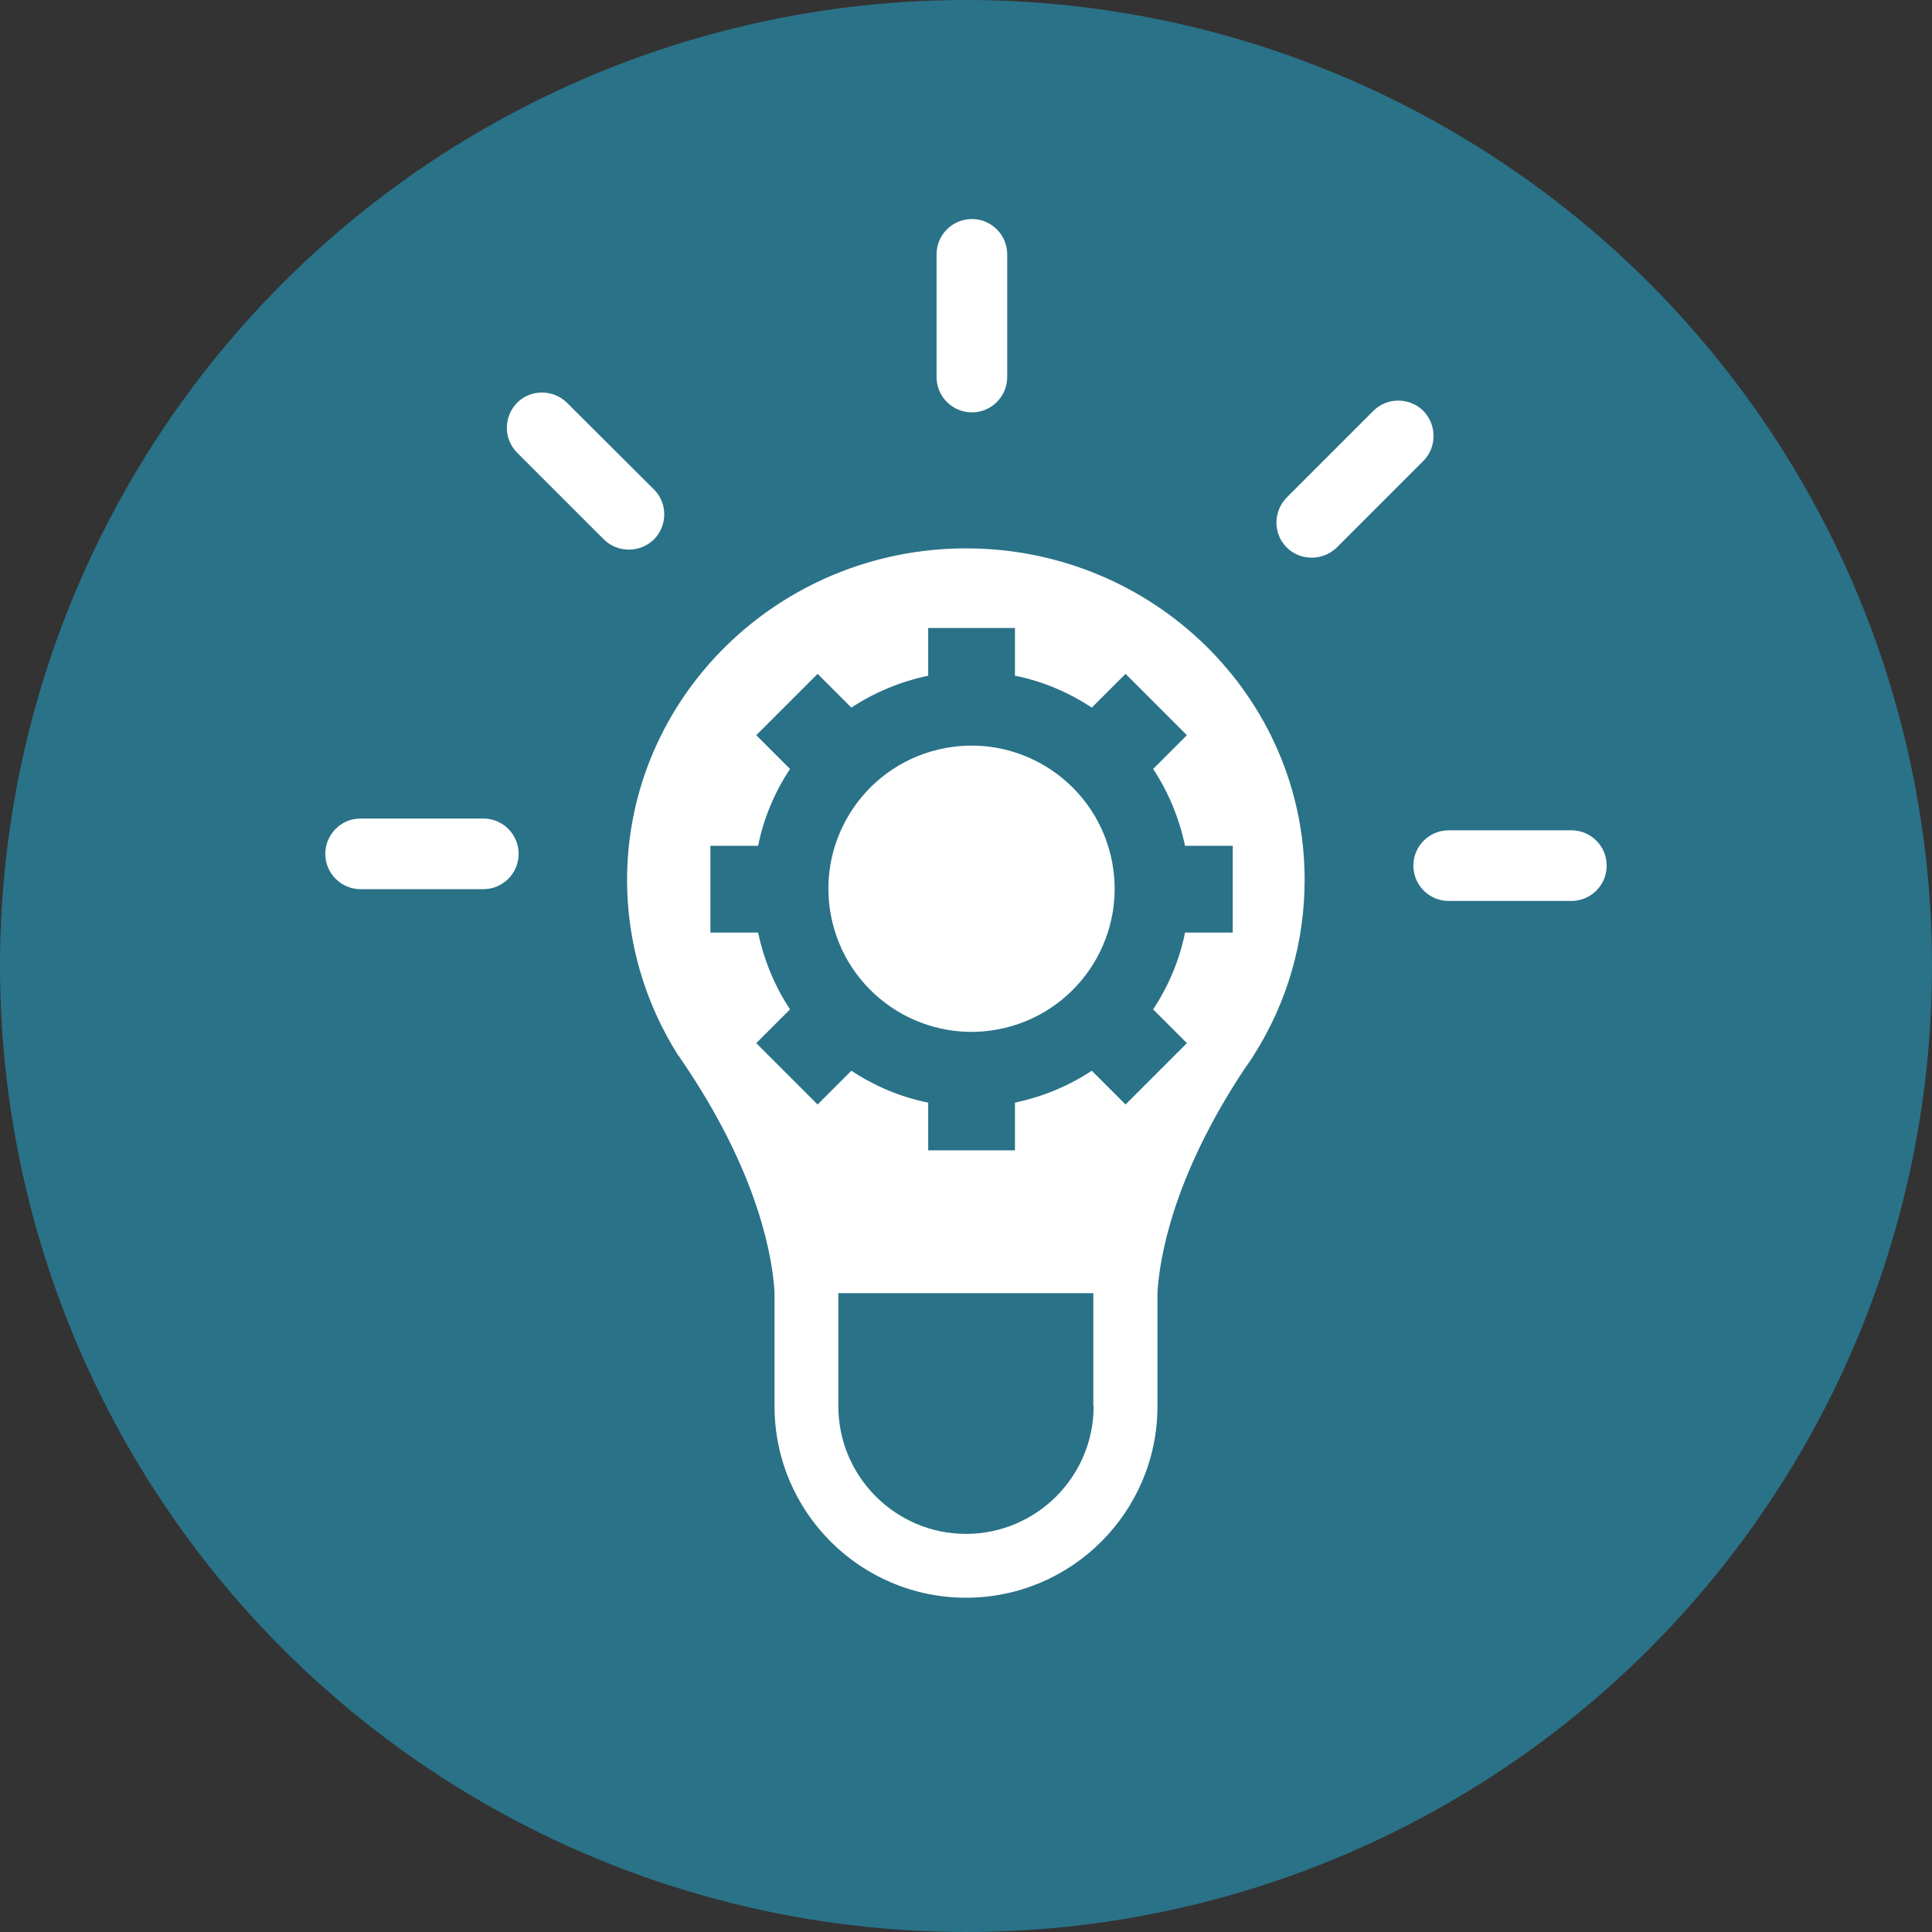 <?xml version="1.0" encoding="utf-8"?>
<!-- Generator: Adobe Illustrator 27.2.0, SVG Export Plug-In . SVG Version: 6.00 Build 0)  -->
<svg version="1.1" id="Ebene_1" xmlns="http://www.w3.org/2000/svg" xmlns:xlink="http://www.w3.org/1999/xlink" x="0px" y="0px"
	 viewBox="0 0 62.36 62.36" enable-background="new 0 0 62.36 62.36" xml:space="preserve">
<rect x="0" y="0" width="62.36" height="62.36" fill="#333333" stroke="none"/>
<circle fill="#2A7288" cx="31.18" cy="31.18" r="31.18"/>
<g>
	
		<ellipse transform="matrix(0.973 -0.23 0.23 0.973 -5.756 7.974)" fill="#FFFFFF" cx="31.36" cy="28.7" rx="4.62" ry="4.62"/>
	<path fill="#FFFFFF" d="M31.18,17.7c-6.03,0-10.94,4.8-10.94,10.71c0,1.99,0.57,3.94,1.64,5.64c0,0.01,0.01,0.01,0.02,0.02
		c0.1,0.15,0.2,0.3,0.29,0.43c2.36,3.56,2.75,6.19,2.81,7.21v3.68c0,3.41,2.77,6.18,6.18,6.18c3.41,0,6.18-2.77,6.18-6.18v-3.67
		c0.06-1.02,0.45-3.65,2.79-7.19c0.11-0.16,0.22-0.31,0.32-0.47l0.01-0.02c1.07-1.69,1.63-3.64,1.63-5.63
		C42.12,22.5,37.22,17.7,31.18,17.7z M35.3,45.39c0,2.27-1.85,4.12-4.12,4.12c-2.27,0-4.12-1.85-4.12-4.12v-3.65h8.23V45.39z
		 M39.79,30.1h-1.54c-0.18,0.9-0.54,1.74-1.03,2.48l1.09,1.09l-1.98,1.98l-1.09-1.09c-0.74,0.49-1.58,0.84-2.48,1.03v1.54h-2.8
		v-1.54c-0.9-0.18-1.74-0.54-2.48-1.03l-1.09,1.09l-1.98-1.98l1.09-1.09c-0.49-0.74-0.84-1.58-1.03-2.48h-1.54v-2.8h1.54
		c0.18-0.9,0.54-1.74,1.03-2.48l-1.09-1.09l1.98-1.98l1.09,1.09c0.74-0.49,1.58-0.84,2.48-1.03v-1.54h2.8v1.54
		c0.9,0.18,1.74,0.54,2.48,1.03l1.09-1.09l1.98,1.98l-1.09,1.09c0.49,0.74,0.84,1.58,1.03,2.48h1.54V30.1z"/>
	<path fill="#FFFFFF" d="M15.6,26.42h-3.96c-0.63,0-1.14,0.51-1.14,1.14c0,0.63,0.51,1.14,1.14,1.14h3.96
		c0.63,0,1.14-0.51,1.14-1.14C16.74,26.93,16.23,26.42,15.6,26.42z"/>
	<path fill="#FFFFFF" d="M31.37,13.31c0.63,0,1.14-0.51,1.14-1.14V8.21c0-0.63-0.51-1.14-1.14-1.14c-0.63,0-1.14,0.51-1.14,1.14
		v3.96C30.23,12.8,30.74,13.31,31.37,13.31z"/>
	<path fill="#FFFFFF" d="M50.72,26.8h-3.96c-0.63,0-1.14,0.51-1.14,1.14s0.51,1.14,1.14,1.14h3.96c0.63,0,1.14-0.51,1.14-1.14
		S51.35,26.8,50.72,26.8z"/>
	<path fill="#FFFFFF" d="M45.94,13.26c-0.45-0.44-1.17-0.44-1.61,0l-2.8,2.8c-0.44,0.45-0.44,1.17,0,1.61
		c0.22,0.22,0.51,0.33,0.81,0.33s0.58-0.11,0.81-0.33l2.8-2.8C46.38,14.43,46.38,13.71,45.94,13.26z"/>
	<path fill="#FFFFFF" d="M21.11,17.41c0.44-0.45,0.44-1.17,0-1.61L18.3,13c-0.45-0.44-1.17-0.44-1.61,0c-0.44,0.45-0.44,1.17,0,1.61
		l2.8,2.8c0.22,0.22,0.51,0.33,0.81,0.33C20.59,17.74,20.88,17.63,21.11,17.41z"/>
</g>
</svg>
